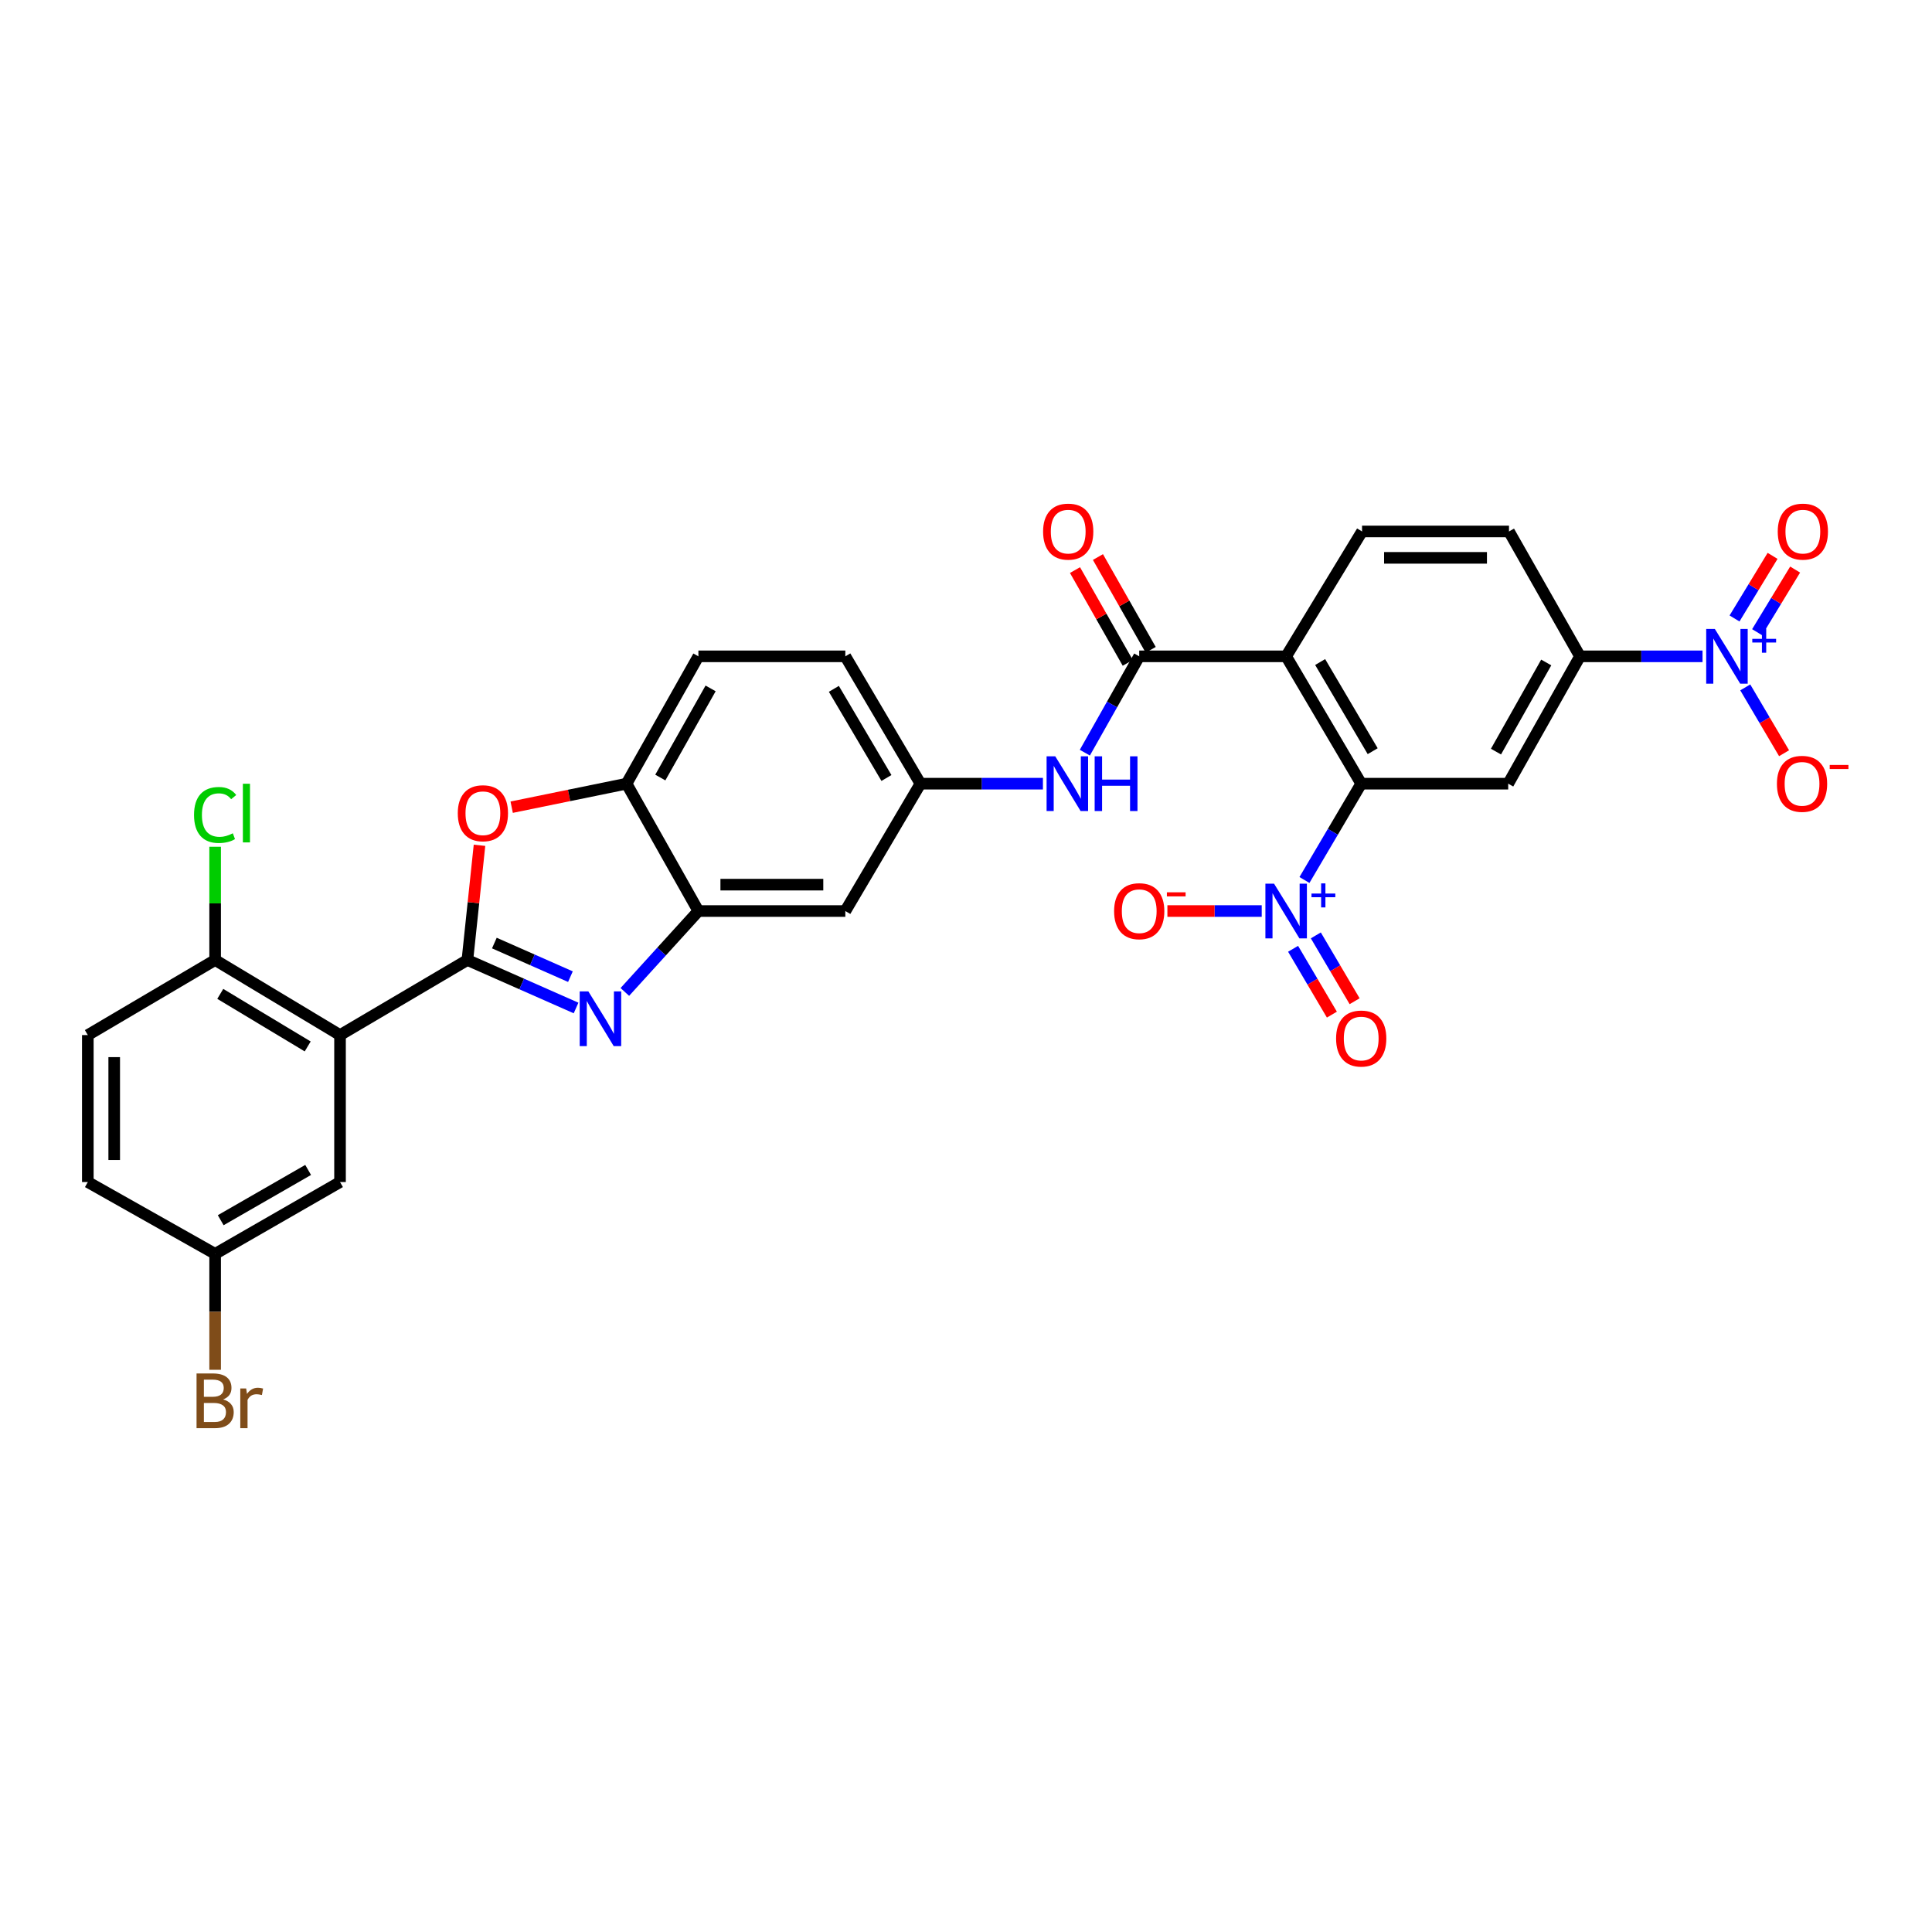 <?xml version='1.0' encoding='iso-8859-1'?>
<svg version='1.1' baseProfile='full'
              xmlns='http://www.w3.org/2000/svg'
                      xmlns:rdkit='http://www.rdkit.org/xml'
                      xmlns:xlink='http://www.w3.org/1999/xlink'
                  xml:space='preserve'
width='1000px' height='1000px' viewBox='0 0 1000 1000'>
<!-- END OF HEADER -->
<rect style='opacity:1.0;fill:#FFFFFF;stroke:none' width='1000' height='1000' x='0' y='0'> </rect>
<path class='bond-0' d='M 241.926,496.893 L 270.047,509.314' style='fill:none;fill-rule:evenodd;stroke:#000000;stroke-width:6px;stroke-linecap:butt;stroke-linejoin:miter;stroke-opacity:1' />
<path class='bond-0' d='M 270.047,509.314 L 298.169,521.735' style='fill:none;fill-rule:evenodd;stroke:#0000FF;stroke-width:6px;stroke-linecap:butt;stroke-linejoin:miter;stroke-opacity:1' />
<path class='bond-0' d='M 255.882,488.123 L 275.567,496.818' style='fill:none;fill-rule:evenodd;stroke:#000000;stroke-width:6px;stroke-linecap:butt;stroke-linejoin:miter;stroke-opacity:1' />
<path class='bond-0' d='M 275.567,496.818 L 295.252,505.513' style='fill:none;fill-rule:evenodd;stroke:#0000FF;stroke-width:6px;stroke-linecap:butt;stroke-linejoin:miter;stroke-opacity:1' />
<path class='bond-4' d='M 241.926,496.893 L 175.998,535.757' style='fill:none;fill-rule:evenodd;stroke:#000000;stroke-width:6px;stroke-linecap:butt;stroke-linejoin:miter;stroke-opacity:1' />
<path class='bond-7' d='M 241.926,496.893 L 245.057,467.206' style='fill:none;fill-rule:evenodd;stroke:#000000;stroke-width:6px;stroke-linecap:butt;stroke-linejoin:miter;stroke-opacity:1' />
<path class='bond-7' d='M 245.057,467.206 L 248.189,437.52' style='fill:none;fill-rule:evenodd;stroke:#FF0000;stroke-width:6px;stroke-linecap:butt;stroke-linejoin:miter;stroke-opacity:1' />
<path class='bond-9' d='M 323.415,513.426 L 342.451,492.489' style='fill:none;fill-rule:evenodd;stroke:#0000FF;stroke-width:6px;stroke-linecap:butt;stroke-linejoin:miter;stroke-opacity:1' />
<path class='bond-9' d='M 342.451,492.489 L 361.487,471.552' style='fill:none;fill-rule:evenodd;stroke:#000000;stroke-width:6px;stroke-linecap:butt;stroke-linejoin:miter;stroke-opacity:1' />
<path class='bond-1' d='M 665.71,339.719 L 589.658,339.719' style='fill:none;fill-rule:evenodd;stroke:#000000;stroke-width:6px;stroke-linecap:butt;stroke-linejoin:miter;stroke-opacity:1' />
<path class='bond-2' d='M 665.71,339.719 L 704.56,405.632' style='fill:none;fill-rule:evenodd;stroke:#000000;stroke-width:6px;stroke-linecap:butt;stroke-linejoin:miter;stroke-opacity:1' />
<path class='bond-2' d='M 683.306,342.669 L 710.501,388.808' style='fill:none;fill-rule:evenodd;stroke:#000000;stroke-width:6px;stroke-linecap:butt;stroke-linejoin:miter;stroke-opacity:1' />
<path class='bond-13' d='M 665.71,339.719 L 704.992,275.081' style='fill:none;fill-rule:evenodd;stroke:#000000;stroke-width:6px;stroke-linecap:butt;stroke-linejoin:miter;stroke-opacity:1' />
<path class='bond-3' d='M 704.56,405.632 L 689.871,430.556' style='fill:none;fill-rule:evenodd;stroke:#000000;stroke-width:6px;stroke-linecap:butt;stroke-linejoin:miter;stroke-opacity:1' />
<path class='bond-3' d='M 689.871,430.556 L 675.183,455.479' style='fill:none;fill-rule:evenodd;stroke:#0000FF;stroke-width:6px;stroke-linecap:butt;stroke-linejoin:miter;stroke-opacity:1' />
<path class='bond-8' d='M 704.56,405.632 L 780.642,405.632' style='fill:none;fill-rule:evenodd;stroke:#000000;stroke-width:6px;stroke-linecap:butt;stroke-linejoin:miter;stroke-opacity:1' />
<path class='bond-16' d='M 653.069,471.552 L 628.656,471.552' style='fill:none;fill-rule:evenodd;stroke:#0000FF;stroke-width:6px;stroke-linecap:butt;stroke-linejoin:miter;stroke-opacity:1' />
<path class='bond-16' d='M 628.656,471.552 L 604.244,471.552' style='fill:none;fill-rule:evenodd;stroke:#FF0000;stroke-width:6px;stroke-linecap:butt;stroke-linejoin:miter;stroke-opacity:1' />
<path class='bond-19' d='M 669.3,491.093 L 679.341,508.13' style='fill:none;fill-rule:evenodd;stroke:#0000FF;stroke-width:6px;stroke-linecap:butt;stroke-linejoin:miter;stroke-opacity:1' />
<path class='bond-19' d='M 679.341,508.13 L 689.383,525.167' style='fill:none;fill-rule:evenodd;stroke:#FF0000;stroke-width:6px;stroke-linecap:butt;stroke-linejoin:miter;stroke-opacity:1' />
<path class='bond-19' d='M 681.068,484.157 L 691.11,501.194' style='fill:none;fill-rule:evenodd;stroke:#0000FF;stroke-width:6px;stroke-linecap:butt;stroke-linejoin:miter;stroke-opacity:1' />
<path class='bond-19' d='M 691.11,501.194 L 701.151,518.23' style='fill:none;fill-rule:evenodd;stroke:#FF0000;stroke-width:6px;stroke-linecap:butt;stroke-linejoin:miter;stroke-opacity:1' />
<path class='bond-15' d='M 175.998,535.757 L 111.352,496.893' style='fill:none;fill-rule:evenodd;stroke:#000000;stroke-width:6px;stroke-linecap:butt;stroke-linejoin:miter;stroke-opacity:1' />
<path class='bond-15' d='M 159.262,541.635 L 114.01,514.43' style='fill:none;fill-rule:evenodd;stroke:#000000;stroke-width:6px;stroke-linecap:butt;stroke-linejoin:miter;stroke-opacity:1' />
<path class='bond-18' d='M 175.998,535.757 L 175.998,611.825' style='fill:none;fill-rule:evenodd;stroke:#000000;stroke-width:6px;stroke-linecap:butt;stroke-linejoin:miter;stroke-opacity:1' />
<path class='bond-5' d='M 881.225,339.719 L 849.512,339.719' style='fill:none;fill-rule:evenodd;stroke:#0000FF;stroke-width:6px;stroke-linecap:butt;stroke-linejoin:miter;stroke-opacity:1' />
<path class='bond-5' d='M 849.512,339.719 L 817.799,339.719' style='fill:none;fill-rule:evenodd;stroke:#000000;stroke-width:6px;stroke-linecap:butt;stroke-linejoin:miter;stroke-opacity:1' />
<path class='bond-17' d='M 903.344,355.792 L 913.389,372.829' style='fill:none;fill-rule:evenodd;stroke:#0000FF;stroke-width:6px;stroke-linecap:butt;stroke-linejoin:miter;stroke-opacity:1' />
<path class='bond-17' d='M 913.389,372.829 L 923.435,389.865' style='fill:none;fill-rule:evenodd;stroke:#FF0000;stroke-width:6px;stroke-linecap:butt;stroke-linejoin:miter;stroke-opacity:1' />
<path class='bond-21' d='M 909.46,327.216 L 919.309,311.013' style='fill:none;fill-rule:evenodd;stroke:#0000FF;stroke-width:6px;stroke-linecap:butt;stroke-linejoin:miter;stroke-opacity:1' />
<path class='bond-21' d='M 919.309,311.013 L 929.157,294.81' style='fill:none;fill-rule:evenodd;stroke:#FF0000;stroke-width:6px;stroke-linecap:butt;stroke-linejoin:miter;stroke-opacity:1' />
<path class='bond-21' d='M 897.787,320.12 L 907.635,303.918' style='fill:none;fill-rule:evenodd;stroke:#0000FF;stroke-width:6px;stroke-linecap:butt;stroke-linejoin:miter;stroke-opacity:1' />
<path class='bond-21' d='M 907.635,303.918 L 917.484,287.715' style='fill:none;fill-rule:evenodd;stroke:#FF0000;stroke-width:6px;stroke-linecap:butt;stroke-linejoin:miter;stroke-opacity:1' />
<path class='bond-6' d='M 589.658,339.719 L 575.587,364.649' style='fill:none;fill-rule:evenodd;stroke:#000000;stroke-width:6px;stroke-linecap:butt;stroke-linejoin:miter;stroke-opacity:1' />
<path class='bond-6' d='M 575.587,364.649 L 561.516,389.58' style='fill:none;fill-rule:evenodd;stroke:#0000FF;stroke-width:6px;stroke-linecap:butt;stroke-linejoin:miter;stroke-opacity:1' />
<path class='bond-22' d='M 595.596,336.343 L 581.943,312.333' style='fill:none;fill-rule:evenodd;stroke:#000000;stroke-width:6px;stroke-linecap:butt;stroke-linejoin:miter;stroke-opacity:1' />
<path class='bond-22' d='M 581.943,312.333 L 568.291,288.324' style='fill:none;fill-rule:evenodd;stroke:#FF0000;stroke-width:6px;stroke-linecap:butt;stroke-linejoin:miter;stroke-opacity:1' />
<path class='bond-22' d='M 583.721,343.095 L 570.068,319.086' style='fill:none;fill-rule:evenodd;stroke:#000000;stroke-width:6px;stroke-linecap:butt;stroke-linejoin:miter;stroke-opacity:1' />
<path class='bond-22' d='M 570.068,319.086 L 556.416,295.076' style='fill:none;fill-rule:evenodd;stroke:#FF0000;stroke-width:6px;stroke-linecap:butt;stroke-linejoin:miter;stroke-opacity:1' />
<path class='bond-11' d='M 264.845,417.799 L 294.572,411.716' style='fill:none;fill-rule:evenodd;stroke:#FF0000;stroke-width:6px;stroke-linecap:butt;stroke-linejoin:miter;stroke-opacity:1' />
<path class='bond-11' d='M 294.572,411.716 L 324.3,405.632' style='fill:none;fill-rule:evenodd;stroke:#000000;stroke-width:6px;stroke-linecap:butt;stroke-linejoin:miter;stroke-opacity:1' />
<path class='bond-34' d='M 780.642,405.632 L 817.799,339.719' style='fill:none;fill-rule:evenodd;stroke:#000000;stroke-width:6px;stroke-linecap:butt;stroke-linejoin:miter;stroke-opacity:1' />
<path class='bond-34' d='M 774.316,389.036 L 800.326,342.897' style='fill:none;fill-rule:evenodd;stroke:#000000;stroke-width:6px;stroke-linecap:butt;stroke-linejoin:miter;stroke-opacity:1' />
<path class='bond-14' d='M 361.487,471.552 L 437.539,471.552' style='fill:none;fill-rule:evenodd;stroke:#000000;stroke-width:6px;stroke-linecap:butt;stroke-linejoin:miter;stroke-opacity:1' />
<path class='bond-14' d='M 372.895,457.892 L 426.131,457.892' style='fill:none;fill-rule:evenodd;stroke:#000000;stroke-width:6px;stroke-linecap:butt;stroke-linejoin:miter;stroke-opacity:1' />
<path class='bond-31' d='M 361.487,471.552 L 324.3,405.632' style='fill:none;fill-rule:evenodd;stroke:#000000;stroke-width:6px;stroke-linecap:butt;stroke-linejoin:miter;stroke-opacity:1' />
<path class='bond-10' d='M 817.799,339.719 L 781.052,275.081' style='fill:none;fill-rule:evenodd;stroke:#000000;stroke-width:6px;stroke-linecap:butt;stroke-linejoin:miter;stroke-opacity:1' />
<path class='bond-24' d='M 324.3,405.632 L 361.487,339.719' style='fill:none;fill-rule:evenodd;stroke:#000000;stroke-width:6px;stroke-linecap:butt;stroke-linejoin:miter;stroke-opacity:1' />
<path class='bond-24' d='M 341.775,402.457 L 367.807,356.319' style='fill:none;fill-rule:evenodd;stroke:#000000;stroke-width:6px;stroke-linecap:butt;stroke-linejoin:miter;stroke-opacity:1' />
<path class='bond-12' d='M 539.815,405.632 L 508.117,405.632' style='fill:none;fill-rule:evenodd;stroke:#0000FF;stroke-width:6px;stroke-linecap:butt;stroke-linejoin:miter;stroke-opacity:1' />
<path class='bond-12' d='M 508.117,405.632 L 476.419,405.632' style='fill:none;fill-rule:evenodd;stroke:#000000;stroke-width:6px;stroke-linecap:butt;stroke-linejoin:miter;stroke-opacity:1' />
<path class='bond-23' d='M 704.992,275.081 L 781.052,275.081' style='fill:none;fill-rule:evenodd;stroke:#000000;stroke-width:6px;stroke-linecap:butt;stroke-linejoin:miter;stroke-opacity:1' />
<path class='bond-23' d='M 716.401,288.742 L 769.643,288.742' style='fill:none;fill-rule:evenodd;stroke:#000000;stroke-width:6px;stroke-linecap:butt;stroke-linejoin:miter;stroke-opacity:1' />
<path class='bond-20' d='M 437.539,471.552 L 476.419,405.632' style='fill:none;fill-rule:evenodd;stroke:#000000;stroke-width:6px;stroke-linecap:butt;stroke-linejoin:miter;stroke-opacity:1' />
<path class='bond-25' d='M 111.352,496.893 L 45.455,535.757' style='fill:none;fill-rule:evenodd;stroke:#000000;stroke-width:6px;stroke-linecap:butt;stroke-linejoin:miter;stroke-opacity:1' />
<path class='bond-28' d='M 111.352,496.893 L 111.352,467.591' style='fill:none;fill-rule:evenodd;stroke:#000000;stroke-width:6px;stroke-linecap:butt;stroke-linejoin:miter;stroke-opacity:1' />
<path class='bond-28' d='M 111.352,467.591 L 111.352,438.289' style='fill:none;fill-rule:evenodd;stroke:#00CC00;stroke-width:6px;stroke-linecap:butt;stroke-linejoin:miter;stroke-opacity:1' />
<path class='bond-26' d='M 175.998,611.825 L 111.352,648.997' style='fill:none;fill-rule:evenodd;stroke:#000000;stroke-width:6px;stroke-linecap:butt;stroke-linejoin:miter;stroke-opacity:1' />
<path class='bond-26' d='M 159.491,605.558 L 114.239,631.579' style='fill:none;fill-rule:evenodd;stroke:#000000;stroke-width:6px;stroke-linecap:butt;stroke-linejoin:miter;stroke-opacity:1' />
<path class='bond-32' d='M 476.419,405.632 L 437.539,339.719' style='fill:none;fill-rule:evenodd;stroke:#000000;stroke-width:6px;stroke-linecap:butt;stroke-linejoin:miter;stroke-opacity:1' />
<path class='bond-32' d='M 458.821,402.685 L 431.605,356.546' style='fill:none;fill-rule:evenodd;stroke:#000000;stroke-width:6px;stroke-linecap:butt;stroke-linejoin:miter;stroke-opacity:1' />
<path class='bond-27' d='M 361.487,339.719 L 437.539,339.719' style='fill:none;fill-rule:evenodd;stroke:#000000;stroke-width:6px;stroke-linecap:butt;stroke-linejoin:miter;stroke-opacity:1' />
<path class='bond-33' d='M 45.455,535.757 L 45.455,611.825' style='fill:none;fill-rule:evenodd;stroke:#000000;stroke-width:6px;stroke-linecap:butt;stroke-linejoin:miter;stroke-opacity:1' />
<path class='bond-33' d='M 59.115,547.168 L 59.115,600.415' style='fill:none;fill-rule:evenodd;stroke:#000000;stroke-width:6px;stroke-linecap:butt;stroke-linejoin:miter;stroke-opacity:1' />
<path class='bond-29' d='M 111.352,648.997 L 45.455,611.825' style='fill:none;fill-rule:evenodd;stroke:#000000;stroke-width:6px;stroke-linecap:butt;stroke-linejoin:miter;stroke-opacity:1' />
<path class='bond-30' d='M 111.352,648.997 L 111.352,679' style='fill:none;fill-rule:evenodd;stroke:#000000;stroke-width:6px;stroke-linecap:butt;stroke-linejoin:miter;stroke-opacity:1' />
<path class='bond-30' d='M 111.352,679 L 111.352,709.003' style='fill:none;fill-rule:evenodd;stroke:#7F4C19;stroke-width:6px;stroke-linecap:butt;stroke-linejoin:miter;stroke-opacity:1' />
<path  class='atom-1' d='M 304.531 513.151
L 313.811 528.151
Q 314.731 529.631, 316.211 532.311
Q 317.691 534.991, 317.771 535.151
L 317.771 513.151
L 321.531 513.151
L 321.531 541.471
L 317.651 541.471
L 307.691 525.071
Q 306.531 523.151, 305.291 520.951
Q 304.091 518.751, 303.731 518.071
L 303.731 541.471
L 300.051 541.471
L 300.051 513.151
L 304.531 513.151
' fill='#0000FF'/>
<path  class='atom-4' d='M 659.45 457.392
L 668.73 472.392
Q 669.65 473.872, 671.13 476.552
Q 672.61 479.232, 672.69 479.392
L 672.69 457.392
L 676.45 457.392
L 676.45 485.712
L 672.57 485.712
L 662.61 469.312
Q 661.45 467.392, 660.21 465.192
Q 659.01 462.992, 658.65 462.312
L 658.65 485.712
L 654.97 485.712
L 654.97 457.392
L 659.45 457.392
' fill='#0000FF'/>
<path  class='atom-4' d='M 678.826 462.497
L 683.816 462.497
L 683.816 457.243
L 686.034 457.243
L 686.034 462.497
L 691.155 462.497
L 691.155 464.398
L 686.034 464.398
L 686.034 469.678
L 683.816 469.678
L 683.816 464.398
L 678.826 464.398
L 678.826 462.497
' fill='#0000FF'/>
<path  class='atom-6' d='M 887.607 325.559
L 896.887 340.559
Q 897.807 342.039, 899.287 344.719
Q 900.767 347.399, 900.847 347.559
L 900.847 325.559
L 904.607 325.559
L 904.607 353.879
L 900.727 353.879
L 890.767 337.479
Q 889.607 335.559, 888.367 333.359
Q 887.167 331.159, 886.807 330.479
L 886.807 353.879
L 883.127 353.879
L 883.127 325.559
L 887.607 325.559
' fill='#0000FF'/>
<path  class='atom-6' d='M 906.983 330.664
L 911.972 330.664
L 911.972 325.41
L 914.19 325.41
L 914.19 330.664
L 919.311 330.664
L 919.311 332.565
L 914.19 332.565
L 914.19 337.845
L 911.972 337.845
L 911.972 332.565
L 906.983 332.565
L 906.983 330.664
' fill='#0000FF'/>
<path  class='atom-8' d='M 236.947 420.928
Q 236.947 414.128, 240.307 410.328
Q 243.667 406.528, 249.947 406.528
Q 256.227 406.528, 259.587 410.328
Q 262.947 414.128, 262.947 420.928
Q 262.947 427.808, 259.547 431.728
Q 256.147 435.608, 249.947 435.608
Q 243.707 435.608, 240.307 431.728
Q 236.947 427.848, 236.947 420.928
M 249.947 432.408
Q 254.267 432.408, 256.587 429.528
Q 258.947 426.608, 258.947 420.928
Q 258.947 415.368, 256.587 412.568
Q 254.267 409.728, 249.947 409.728
Q 245.627 409.728, 243.267 412.528
Q 240.947 415.328, 240.947 420.928
Q 240.947 426.648, 243.267 429.528
Q 245.627 432.408, 249.947 432.408
' fill='#FF0000'/>
<path  class='atom-13' d='M 546.196 391.472
L 555.476 406.472
Q 556.396 407.952, 557.876 410.632
Q 559.356 413.312, 559.436 413.472
L 559.436 391.472
L 563.196 391.472
L 563.196 419.792
L 559.316 419.792
L 549.356 403.392
Q 548.196 401.472, 546.956 399.272
Q 545.756 397.072, 545.396 396.392
L 545.396 419.792
L 541.716 419.792
L 541.716 391.472
L 546.196 391.472
' fill='#0000FF'/>
<path  class='atom-13' d='M 566.596 391.472
L 570.436 391.472
L 570.436 403.512
L 584.916 403.512
L 584.916 391.472
L 588.756 391.472
L 588.756 419.792
L 584.916 419.792
L 584.916 406.712
L 570.436 406.712
L 570.436 419.792
L 566.596 419.792
L 566.596 391.472
' fill='#0000FF'/>
<path  class='atom-17' d='M 576.658 471.632
Q 576.658 464.832, 580.018 461.032
Q 583.378 457.232, 589.658 457.232
Q 595.938 457.232, 599.298 461.032
Q 602.658 464.832, 602.658 471.632
Q 602.658 478.512, 599.258 482.432
Q 595.858 486.312, 589.658 486.312
Q 583.418 486.312, 580.018 482.432
Q 576.658 478.552, 576.658 471.632
M 589.658 483.112
Q 593.978 483.112, 596.298 480.232
Q 598.658 477.312, 598.658 471.632
Q 598.658 466.072, 596.298 463.272
Q 593.978 460.432, 589.658 460.432
Q 585.338 460.432, 582.978 463.232
Q 580.658 466.032, 580.658 471.632
Q 580.658 477.352, 582.978 480.232
Q 585.338 483.112, 589.658 483.112
' fill='#FF0000'/>
<path  class='atom-17' d='M 603.978 461.855
L 613.667 461.855
L 613.667 463.967
L 603.978 463.967
L 603.978 461.855
' fill='#FF0000'/>
<path  class='atom-18' d='M 919.731 405.712
Q 919.731 398.912, 923.091 395.112
Q 926.451 391.312, 932.731 391.312
Q 939.011 391.312, 942.371 395.112
Q 945.731 398.912, 945.731 405.712
Q 945.731 412.592, 942.331 416.512
Q 938.931 420.392, 932.731 420.392
Q 926.491 420.392, 923.091 416.512
Q 919.731 412.632, 919.731 405.712
M 932.731 417.192
Q 937.051 417.192, 939.371 414.312
Q 941.731 411.392, 941.731 405.712
Q 941.731 400.152, 939.371 397.352
Q 937.051 394.512, 932.731 394.512
Q 928.411 394.512, 926.051 397.312
Q 923.731 400.112, 923.731 405.712
Q 923.731 411.432, 926.051 414.312
Q 928.411 417.192, 932.731 417.192
' fill='#FF0000'/>
<path  class='atom-18' d='M 947.051 395.934
L 956.74 395.934
L 956.74 398.046
L 947.051 398.046
L 947.051 395.934
' fill='#FF0000'/>
<path  class='atom-20' d='M 691.56 537.545
Q 691.56 530.745, 694.92 526.945
Q 698.28 523.145, 704.56 523.145
Q 710.84 523.145, 714.2 526.945
Q 717.56 530.745, 717.56 537.545
Q 717.56 544.425, 714.16 548.345
Q 710.76 552.225, 704.56 552.225
Q 698.32 552.225, 694.92 548.345
Q 691.56 544.465, 691.56 537.545
M 704.56 549.025
Q 708.88 549.025, 711.2 546.145
Q 713.56 543.225, 713.56 537.545
Q 713.56 531.985, 711.2 529.185
Q 708.88 526.345, 704.56 526.345
Q 700.24 526.345, 697.88 529.145
Q 695.56 531.945, 695.56 537.545
Q 695.56 543.265, 697.88 546.145
Q 700.24 549.025, 704.56 549.025
' fill='#FF0000'/>
<path  class='atom-22' d='M 920.156 275.161
Q 920.156 268.361, 923.516 264.561
Q 926.876 260.761, 933.156 260.761
Q 939.436 260.761, 942.796 264.561
Q 946.156 268.361, 946.156 275.161
Q 946.156 282.041, 942.756 285.961
Q 939.356 289.841, 933.156 289.841
Q 926.916 289.841, 923.516 285.961
Q 920.156 282.081, 920.156 275.161
M 933.156 286.641
Q 937.476 286.641, 939.796 283.761
Q 942.156 280.841, 942.156 275.161
Q 942.156 269.601, 939.796 266.801
Q 937.476 263.961, 933.156 263.961
Q 928.836 263.961, 926.476 266.761
Q 924.156 269.561, 924.156 275.161
Q 924.156 280.881, 926.476 283.761
Q 928.836 286.641, 933.156 286.641
' fill='#FF0000'/>
<path  class='atom-23' d='M 539.904 275.161
Q 539.904 268.361, 543.264 264.561
Q 546.624 260.761, 552.904 260.761
Q 559.184 260.761, 562.544 264.561
Q 565.904 268.361, 565.904 275.161
Q 565.904 282.041, 562.504 285.961
Q 559.104 289.841, 552.904 289.841
Q 546.664 289.841, 543.264 285.961
Q 539.904 282.081, 539.904 275.161
M 552.904 286.641
Q 557.224 286.641, 559.544 283.761
Q 561.904 280.841, 561.904 275.161
Q 561.904 269.601, 559.544 266.801
Q 557.224 263.961, 552.904 263.961
Q 548.584 263.961, 546.224 266.761
Q 543.904 269.561, 543.904 275.161
Q 543.904 280.881, 546.224 283.761
Q 548.584 286.641, 552.904 286.641
' fill='#FF0000'/>
<path  class='atom-29' d='M 100.432 421.828
Q 100.432 414.788, 103.712 411.108
Q 107.032 407.388, 113.312 407.388
Q 119.152 407.388, 122.272 411.508
L 119.632 413.668
Q 117.352 410.668, 113.312 410.668
Q 109.032 410.668, 106.752 413.548
Q 104.512 416.388, 104.512 421.828
Q 104.512 427.428, 106.832 430.308
Q 109.192 433.188, 113.752 433.188
Q 116.872 433.188, 120.512 431.308
L 121.632 434.308
Q 120.152 435.268, 117.912 435.828
Q 115.672 436.388, 113.192 436.388
Q 107.032 436.388, 103.712 432.628
Q 100.432 428.868, 100.432 421.828
' fill='#00CC00'/>
<path  class='atom-29' d='M 125.712 405.668
L 129.392 405.668
L 129.392 436.028
L 125.712 436.028
L 125.712 405.668
' fill='#00CC00'/>
<path  class='atom-31' d='M 115.492 724.344
Q 118.212 725.104, 119.572 726.784
Q 120.972 728.424, 120.972 730.864
Q 120.972 734.784, 118.452 737.024
Q 115.972 739.224, 111.252 739.224
L 101.732 739.224
L 101.732 710.904
L 110.092 710.904
Q 114.932 710.904, 117.372 712.864
Q 119.812 714.824, 119.812 718.424
Q 119.812 722.704, 115.492 724.344
M 105.532 714.104
L 105.532 722.984
L 110.092 722.984
Q 112.892 722.984, 114.332 721.864
Q 115.812 720.704, 115.812 718.424
Q 115.812 714.104, 110.092 714.104
L 105.532 714.104
M 111.252 736.024
Q 114.012 736.024, 115.492 734.704
Q 116.972 733.384, 116.972 730.864
Q 116.972 728.544, 115.332 727.384
Q 113.732 726.184, 110.652 726.184
L 105.532 726.184
L 105.532 736.024
L 111.252 736.024
' fill='#7F4C19'/>
<path  class='atom-31' d='M 127.412 718.664
L 127.852 721.504
Q 130.012 718.304, 133.532 718.304
Q 134.652 718.304, 136.172 718.704
L 135.572 722.064
Q 133.852 721.664, 132.892 721.664
Q 131.212 721.664, 130.092 722.344
Q 129.012 722.984, 128.132 724.544
L 128.132 739.224
L 124.372 739.224
L 124.372 718.664
L 127.412 718.664
' fill='#7F4C19'/>
</svg>
